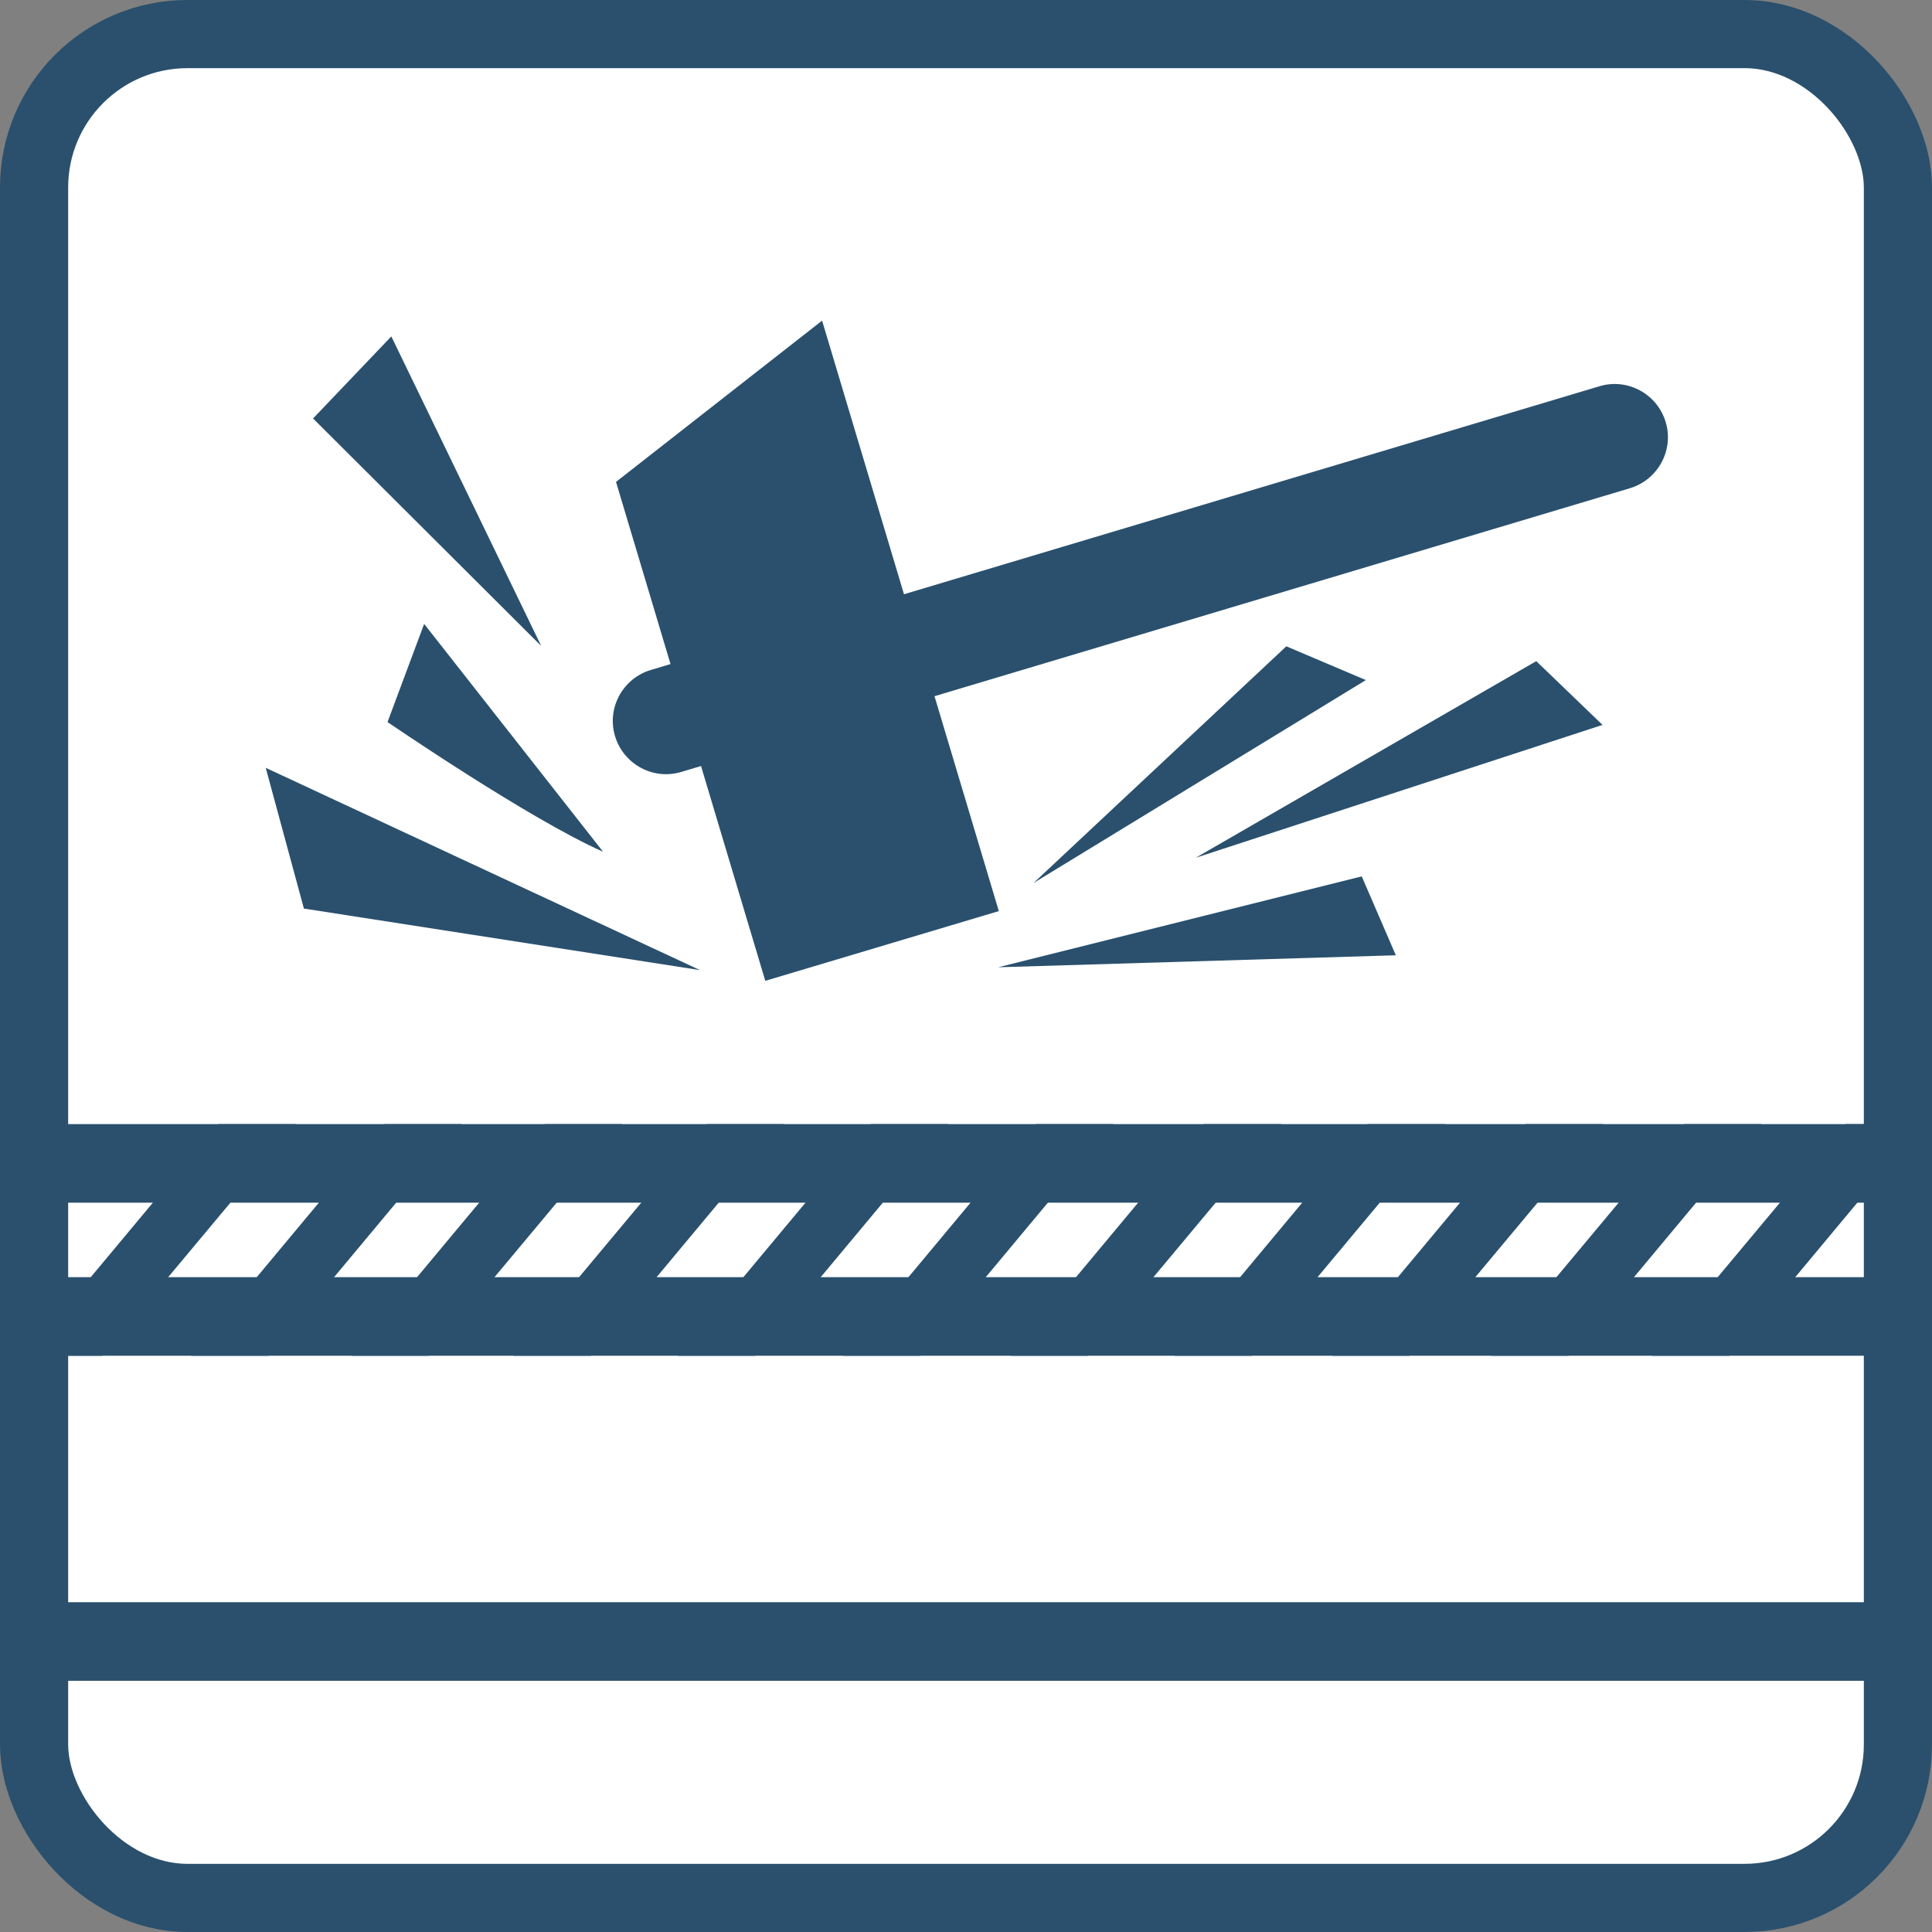 <?xml version="1.0" encoding="UTF-8"?> <svg xmlns="http://www.w3.org/2000/svg" id="_Слой_2" data-name="Слой 2" viewBox="0 0 61.22 61.22"><rect x="0" y="0" width="61.22" height="61.22" fill="#808080" stroke="none"/><defs><style> .cls-1 { fill-rule: evenodd; } .cls-1, .cls-2 { fill: #2a506d; } .cls-1, .cls-2, .cls-3 { stroke-width: 0px; } .cls-4 { fill: none; stroke: #2a506d; stroke-miterlimit: 22.93; stroke-width: 2.16px; } .cls-3 { fill: #fff; } </style></defs><g id="_Слой_1-2" data-name="Слой 1"><rect class="cls-3" x="1.08" y="1.08" width="59.06" height="59.06" rx="4.86" ry="4.86"></rect><rect class="cls-4" x="1.08" y="1.08" width="59.06" height="59.06" rx="4.86" ry="4.86"></rect><path class="cls-1" d="M19.49,23.33h0c-.27-.89.24-1.83,1.13-2.1l30.06-8.99c.89-.27,1.83.24,2.1,1.13.27.89-.24,1.83-1.13,2.1l-30.06,8.99c-.89.27-1.83-.24-2.1-1.13"></path><polygon class="cls-1" points="24.25 31.08 31.65 28.87 26.05 10.16 19.52 15.27 24.25 31.08"></polygon><polygon class="cls-1" points="32.75 27.98 40.76 20.48 43.28 21.55 32.75 27.98"></polygon><polygon class="cls-1" points="37.89 27.18 48.68 20.95 50.78 22.97 37.89 27.18"></polygon><polygon class="cls-1" points="31.63 30.65 43.15 27.77 44.23 30.27 31.63 30.65"></polygon><polygon class="cls-1" points="17.15 20.47 9.92 13.26 12.4 10.66 17.15 20.47"></polygon><path class="cls-1" d="M19.11,26.99c-2.35-1.04-6.83-4.11-6.83-4.11l1.16-3.11,5.67,7.22Z"></path><polygon class="cls-1" points="22.18 30.74 9.63 28.79 8.42 24.33 22.18 30.74"></polygon><rect class="cls-2" x="1.08" y="35.62" width="59.06" height="2.49"></rect><rect class="cls-2" x="1.08" y="40.47" width="59.06" height="2.49"></rect><polygon class="cls-1" points=".8 42.96 6.92 35.62 9.38 35.62 3.25 42.96 .8 42.96"></polygon><polygon class="cls-1" points="6.06 42.96 12.18 35.62 14.63 35.62 8.51 42.96 6.06 42.96"></polygon><polygon class="cls-1" points="11.14 42.96 17.26 35.62 19.72 35.62 13.59 42.96 11.14 42.96"></polygon><polygon class="cls-1" points="16.27 42.96 22.4 35.62 24.85 35.62 18.73 42.96 16.27 42.96"></polygon><polygon class="cls-1" points="21.48 42.96 27.6 35.62 30.05 35.62 23.93 42.96 21.48 42.96"></polygon><polygon class="cls-1" points="26.71 42.96 32.83 35.62 35.28 35.62 29.16 42.96 26.71 42.96"></polygon><polygon class="cls-1" points="32.02 42.96 38.14 35.62 40.6 35.62 34.47 42.96 32.02 42.96"></polygon><polygon class="cls-1" points="37.22 42.96 43.34 35.62 45.8 35.62 39.67 42.96 37.22 42.96"></polygon><polygon class="cls-1" points="42.22 42.96 48.34 35.62 50.8 35.62 44.67 42.96 42.22 42.96"></polygon><polygon class="cls-1" points="47.24 42.96 53.37 35.62 55.82 35.62 49.7 42.96 47.24 42.96"></polygon><polygon class="cls-1" points="52.35 42.96 58.48 35.62 60.93 35.62 54.81 42.96 52.35 42.96"></polygon><rect class="cls-2" x="1.08" y="50.77" width="59.06" height="2.49"></rect></g></svg> 